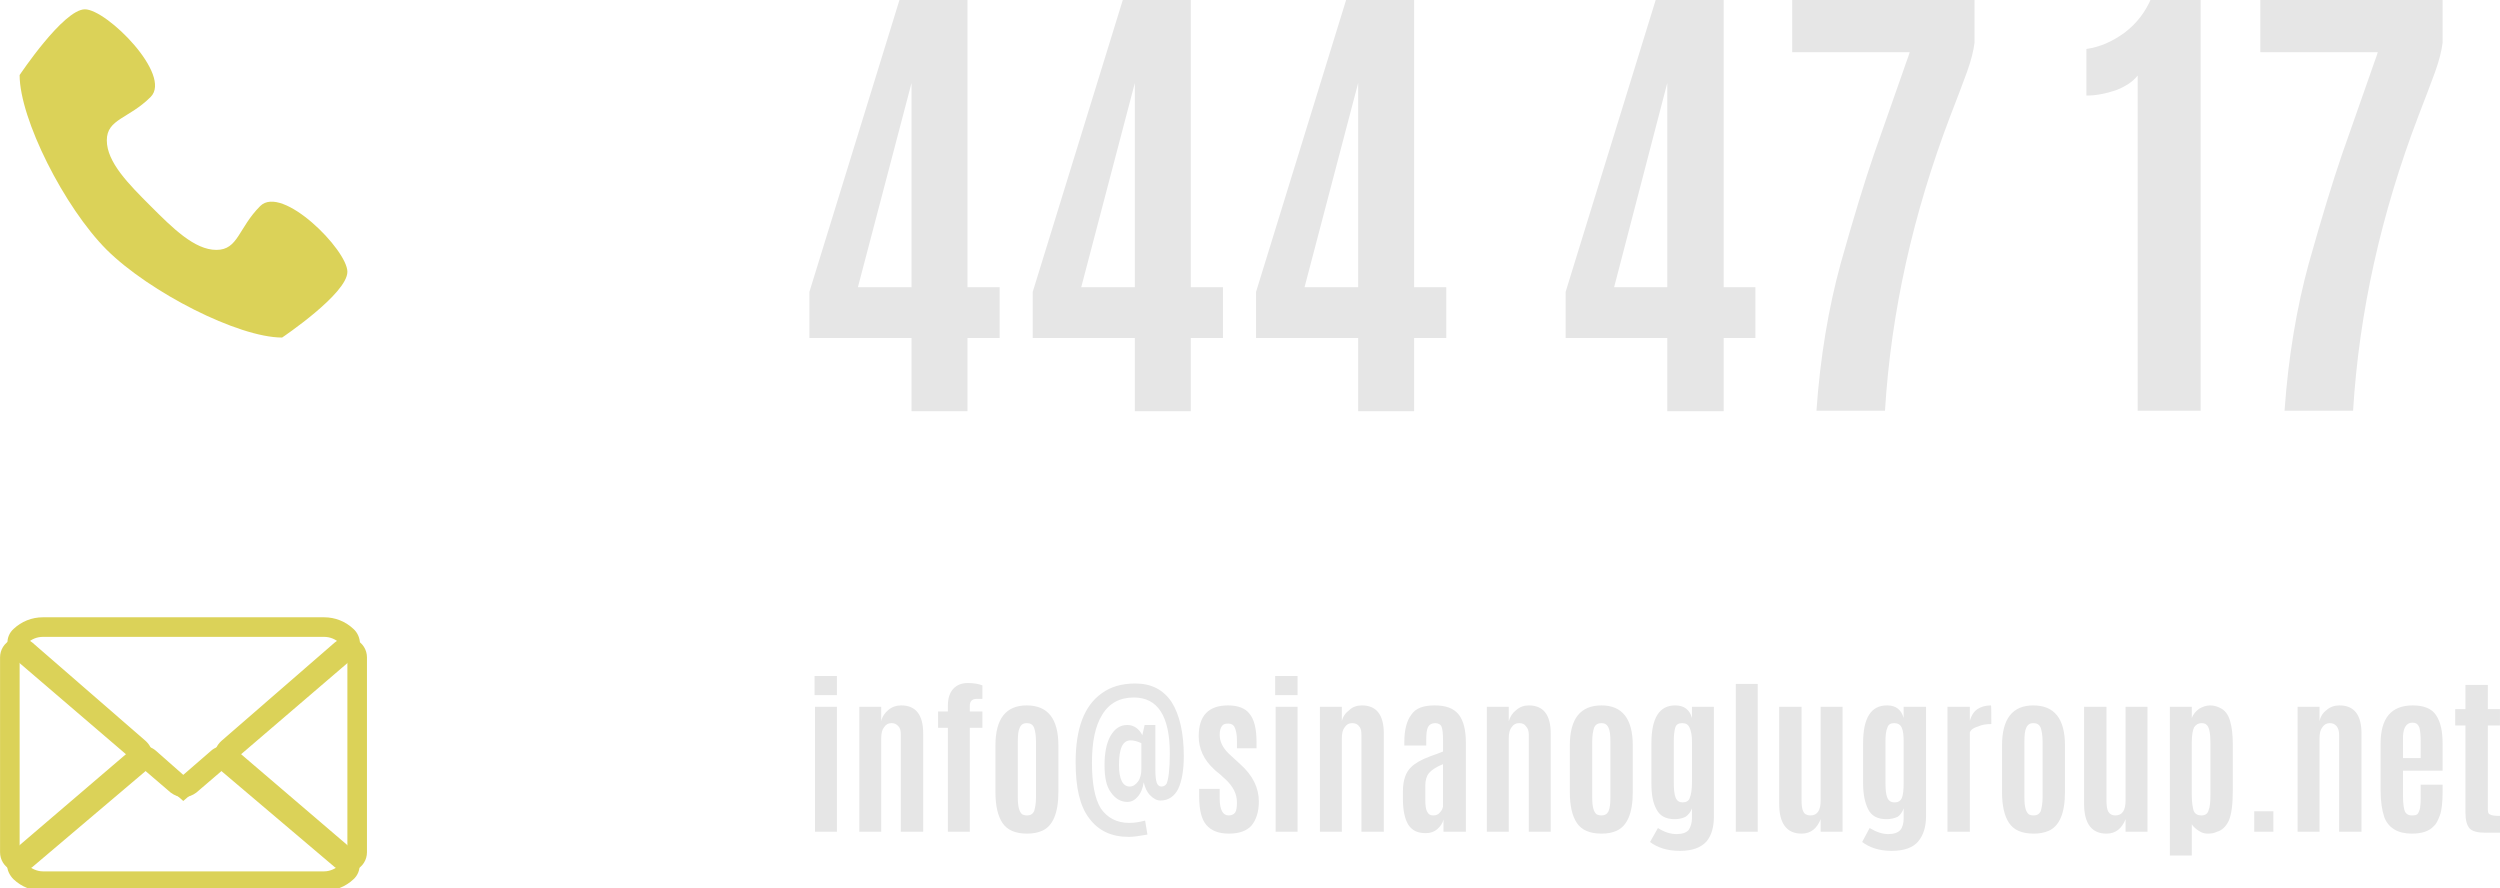 <?xml version="1.0" encoding="UTF-8"?>
<!DOCTYPE svg PUBLIC "-//W3C//DTD SVG 1.1//EN" "http://www.w3.org/Graphics/SVG/1.1/DTD/svg11.dtd">
<!-- Creator: CorelDRAW X8 -->
<svg xmlns="http://www.w3.org/2000/svg" xml:space="preserve" width="53.622mm" height="19.05mm" version="1.1" style="shape-rendering:geometricPrecision; text-rendering:geometricPrecision; image-rendering:optimizeQuality; fill-rule:evenodd; clip-rule:evenodd"
viewBox="0 0 5362 1905"
 xmlns:xlink="http://www.w3.org/1999/xlink">
 <defs>
  <style type="text/css">
   <![CDATA[
    .fil0 {fill:#DBD258;fill-rule:nonzero}
    .fil1 {fill:#E6E6E6;fill-rule:nonzero}
   ]]>
  </style>
 </defs>
 <g id="Layer_x0020_1">
  <g id="_2325294072048">
   <path class="fil0" d="M558 442c-47,47 -47,94 -94,94 -47,0 -94,-47 -141,-94 -47,-47 -94,-94 -94,-141 0,-46 47,-46 94,-93 47,-47 -94,-188 -141,-188 -46,0 -140,141 -140,141 0,94 96,284 187,375 92,91 282,188 376,188 0,0 140,-94 140,-141 0,-47 -140,-188 -187,-141z"/>
   <path class="fil1" d="M1955 882l0 -157 -219 0 0 -99 195 -632 144 0 0 622 69 0 0 109 -69 0 0 157 -120 0zm-115 -266l115 0 0 -438 -115 438zm594 266l0 -157 -219 0 0 -99 195 -632 144 0 0 622 69 0 0 109 -69 0 0 157 -120 0zm-115 -266l115 0 0 -438 -115 438zm594 266l0 -157 -219 0 0 -99 195 -632 144 0 0 622 69 0 0 109 -69 0 0 157 -120 0zm-115 -266l115 0 0 -438 -115 438zm778 266l0 -157 -218 0 0 -99 195 -632 144 0 0 622 68 0 0 109 -68 0 0 157 -121 0zm-114 -266l114 0 0 -438 -114 438zm581 265l-147 0c8,-115 26,-221 52,-316 27,-96 51,-175 72,-236 22,-62 37,-106 46,-131 9,-26 16,-45 21,-60 5,-14 8,-22 9,-26l-252 0 0 -118 391 0 0 98c-2,16 -7,37 -16,62 -9,25 -21,56 -36,95 -80,210 -127,420 -140,632zm542 0l0 -719c-11,14 -27,24 -48,32 -21,7 -42,11 -62,11l0 -100c29,-4 56,-16 82,-35 25,-19 45,-44 58,-76l105 0 0 887 -135 0zm462 0l-147 0c8,-115 26,-221 52,-316 27,-96 51,-175 72,-236 22,-62 37,-106 46,-131 9,-26 16,-45 21,-60 5,-14 8,-22 9,-26l-252 0 0 -118 391 0 0 98c-2,16 -7,37 -16,62 -9,25 -21,56 -36,95 -80,210 -127,420 -140,632z"/>
   <g>
    <path class="fil0" d="M306 1600c-9,0 -19,3 -27,10l-249 213c-9,8 -14,19 -15,31 0,12 5,23 14,32 17,16 39,25 63,25l603 0c23,0 46,-9 63,-25 9,-8 14,-20 13,-32 0,-12 -5,-23 -14,-31l-249 -213c-8,-7 -18,-10 -27,-10 -10,0 -20,3 -28,10l-60 52 -59 -52c-8,-7 -18,-10 -28,-10zm175 42l248 213c-9,8 -21,14 -34,14l-603 0c-13,0 -25,-6 -34,-14l248 -213 87 76 88 -76z"/>
    <path class="fil0" d="M695 1324l-603 0c-24,0 -46,9 -63,25 -9,8 -14,20 -13,32 0,12 5,23 14,31l336 288c8,6 18,10 27,10 10,0 20,-4 28,-10l336 -288c9,-8 14,-19 15,-31 0,-12 -5,-24 -14,-32 -17,-16 -39,-25 -63,-25zm0 42c13,0 25,5 34,14l-336 288 -335 -288c9,-9 21,-14 34,-14l603 0z"/>
    <path class="fil0" d="M42 1368c-6,0 -12,1 -18,4 -15,7 -24,22 -24,38l0 418c0,16 9,31 24,38 6,3 12,4 18,4 10,0 19,-4 27,-10l243 -206c9,-8 15,-20 15,-32 0,-13 -5,-24 -15,-33l-243 -211c-7,-6 -17,-10 -27,-10zm0 42l243 211 -243 207 0 -418z"/>
    <path class="fil0" d="M745 1368c-10,0 -20,4 -27,10l-243 211c-10,9 -15,20 -15,33 0,12 6,24 15,32l243 206c8,6 17,10 27,10 6,0 12,-1 18,-4 15,-7 24,-22 24,-38l0 -418c0,-16 -9,-31 -24,-38 -6,-3 -12,-4 -18,-4zm0 42l0 418 -243 -207 243 -211z"/>
    <path class="fil1" d="M1748 1784l0 -268 47 0 0 268 -47 0zm-1 -293l0 -41 48 0 0 41 -48 0zm186 22c31,0 47,20 47,60l0 211 -48 0 0 -208c0,-8 -1,-14 -5,-18 -4,-5 -9,-7 -15,-7 -7,0 -12,3 -16,9 -4,5 -6,13 -6,23l0 201 -47 0 0 -268 47 0 0 31c2,-10 8,-18 15,-24 8,-7 18,-10 28,-10zm100 271l0 -223 -21 0 0 -35 21 0 0 -13c0,-15 4,-27 11,-35 8,-9 19,-13 32,-13 13,0 23,2 31,5l0 29c-3,0 -8,0 -12,0 -10,0 -15,5 -15,15l0 12 27 0 0 35 -27 0 0 223 -47 0zm170 -35c7,0 12,-3 15,-9 2,-7 4,-17 4,-29l0 -121c0,-13 -2,-23 -4,-29 -3,-7 -8,-10 -16,-10 -7,0 -12,3 -15,10 -3,6 -4,16 -4,29l0 121c0,19 3,31 10,36 2,1 6,2 10,2zm0 39c-26,0 -43,-8 -53,-23 -10,-15 -15,-37 -15,-66l0 -100c0,-58 23,-86 67,-86 45,0 68,28 68,86l0 100c0,45 -12,73 -35,83 -9,4 -20,6 -32,6zm218 7c-37,0 -65,-13 -85,-40 -20,-26 -29,-66 -29,-120 0,-72 18,-121 56,-148 19,-14 43,-21 72,-21 34,0 60,13 78,40 17,27 26,66 26,116 0,29 -4,53 -12,70 -8,16 -21,25 -38,25 -8,0 -15,-4 -22,-11 -7,-7 -11,-16 -14,-28 -2,13 -6,23 -13,31 -6,7 -13,11 -22,11 -14,0 -26,-7 -35,-20 -10,-13 -14,-32 -14,-59 0,-26 4,-47 13,-63 9,-15 20,-23 36,-23 7,0 13,2 19,6 5,4 10,9 13,16l5 -22 23 0 0 97c0,12 1,21 3,27 2,5 5,8 10,8 5,0 8,-2 11,-6 4,-9 7,-30 7,-65 0,-80 -26,-120 -77,-120 -30,0 -53,12 -68,37 -15,24 -22,58 -22,103 0,44 6,77 19,98 14,20 34,31 61,31 12,0 23,-2 34,-5l5 30c-17,3 -30,5 -40,5zm4 -207c-17,0 -25,17 -25,53 0,30 8,46 23,46 7,0 13,-4 18,-11 5,-7 7,-16 7,-27l0 -55c-9,-4 -16,-6 -23,-6zm146 -9c0,-44 21,-66 63,-66 21,0 37,6 46,18 10,12 15,32 15,60l0 14 -42 0 0 -17c0,-13 -2,-22 -5,-28 -2,-5 -7,-8 -13,-8 -7,0 -11,1 -14,5 -3,4 -5,10 -5,19 0,14 6,27 19,40l25 23c27,24 40,51 40,80 0,23 -6,40 -16,52 -10,11 -26,17 -48,17 -22,0 -38,-6 -49,-19 -10,-12 -15,-32 -15,-60l0 -17 44 0 0 21c0,24 7,36 19,36 6,0 11,-2 14,-6 3,-4 4,-12 4,-22 0,-18 -8,-34 -25,-50 0,0 -4,-3 -11,-10 -8,-6 -12,-10 -13,-11 -22,-20 -33,-44 -33,-71zm165 205l0 -268 47 0 0 268 -47 0zm-1 -293l0 -41 48 0 0 41 -48 0zm186 22c31,0 47,20 47,60l0 211 -48 0 0 -208c0,-8 -1,-14 -5,-18 -3,-5 -9,-7 -15,-7 -7,0 -12,3 -16,9 -4,5 -6,13 -6,23l0 201 -47 0 0 -268 47 0 0 31c2,-10 8,-18 16,-24 7,-7 17,-10 27,-10zm174 126c-15,6 -25,13 -30,19 -5,6 -8,15 -8,27l0 29c0,13 1,22 4,27 3,6 7,8 13,8 6,0 11,-2 14,-6 4,-4 6,-8 7,-13l0 -91zm-37 148c-18,0 -30,-6 -38,-19 -7,-12 -11,-30 -11,-54l0 -17c0,-23 6,-41 18,-52 8,-8 22,-16 41,-23 3,-1 8,-3 14,-5 7,-3 11,-4 13,-5l0 -24c0,-14 -1,-24 -3,-29 -2,-5 -7,-8 -14,-8 -7,0 -12,3 -15,8 -3,6 -4,15 -4,28l0 12 -47 0 0 -8c0,-25 5,-45 15,-58 9,-14 26,-20 50,-20 24,0 41,6 52,20 10,13 15,33 15,60l0 191 -48 0 0 -26c-2,8 -7,15 -14,21 -6,5 -14,8 -24,8zm221 -274c31,0 47,20 47,60l0 211 -47 0 0 -208c0,-8 -2,-14 -6,-18 -3,-5 -8,-7 -15,-7 -7,0 -12,3 -16,9 -4,5 -6,13 -6,23l0 201 -47 0 0 -268 47 0 0 31c3,-10 8,-18 16,-24 8,-7 17,-10 27,-10zm156 236c7,0 12,-3 15,-9 3,-7 4,-17 4,-29l0 -121c0,-13 -1,-23 -4,-29 -3,-7 -8,-10 -15,-10 -8,0 -13,3 -16,10 -2,6 -4,16 -4,29l0 121c0,19 3,31 10,36 3,1 6,2 10,2zm0 39c-26,0 -43,-8 -53,-23 -10,-15 -15,-37 -15,-66l0 -100c0,-58 23,-86 68,-86 44,0 67,28 67,86l0 100c0,45 -12,73 -35,83 -9,4 -19,6 -32,6zm241 -37c0,23 -5,41 -16,54 -12,13 -30,20 -57,20 -27,0 -48,-7 -64,-19l17 -30c14,9 27,13 40,13 12,0 21,-3 26,-9 4,-6 7,-15 7,-25l0 -21c-3,8 -8,14 -14,18 -6,3 -14,5 -23,5 -19,0 -32,-7 -39,-21 -8,-14 -11,-32 -11,-56l0 -86c0,-54 17,-81 51,-81 0,0 0,0 0,0 19,0 31,9 36,27l0 -24 47 0 0 235zm-86 -73c0,15 1,26 4,33 3,7 8,10 15,10 7,0 13,-3 15,-9 3,-7 5,-18 5,-34l0 -88c0,-13 -2,-22 -5,-29 -3,-7 -8,-10 -16,-10 -8,0 -13,3 -15,10 -2,7 -3,17 -3,29l0 88zm133 106l0 -317 47 0 0 317 -47 0zm141 4c-32,0 -48,-22 -48,-64l0 -208 48 0 0 200c0,11 1,20 4,25 2,5 8,8 15,8 15,0 22,-11 22,-32l0 -201 47 0 0 268 -47 0 0 -27c-8,20 -21,31 -41,31zm267 -37c0,23 -6,41 -17,54 -11,13 -30,20 -57,20 -26,0 -47,-7 -63,-19l16 -30c15,9 28,13 40,13 12,0 21,-3 26,-9 5,-6 7,-15 7,-25l0 -21c-3,8 -7,14 -13,18 -7,3 -14,5 -24,5 -19,0 -32,-7 -39,-21 -7,-14 -11,-32 -11,-56l0 -86c0,-54 17,-81 51,-81 0,0 1,0 1,0 18,0 30,9 35,27l0 -24 48 0 0 235zm-87 -73c0,15 1,26 4,33 3,7 8,10 16,10 7,0 12,-3 15,-9 3,-7 4,-18 4,-34l0 -88c0,-13 -1,-22 -4,-29 -3,-7 -9,-10 -16,-10 -8,0 -13,3 -15,10 -3,7 -4,17 -4,29l0 88zm226 -165c1,0 1,10 1,30l0 10c-10,0 -19,1 -28,5 -10,3 -16,7 -18,13l0 213 -48 0 0 -268 48 0 0 30c3,-11 8,-19 16,-25 8,-5 17,-8 29,-8zm92 236c7,0 12,-3 15,-9 2,-7 4,-17 4,-29l0 -121c0,-13 -2,-23 -4,-29 -3,-7 -8,-10 -16,-10 -7,0 -12,3 -15,10 -3,6 -4,16 -4,29l0 121c0,19 3,31 10,36 2,1 6,2 10,2zm0 39c-26,0 -43,-8 -53,-23 -10,-15 -15,-37 -15,-66l0 -100c0,-58 23,-86 67,-86 45,0 68,28 68,86l0 100c0,45 -12,73 -35,83 -9,4 -20,6 -32,6zm156 0c-32,0 -48,-22 -48,-64l0 -208 48 0 0 200c0,11 1,20 4,25 3,5 8,8 15,8 15,0 22,-11 22,-32l0 -201 47 0 0 268 -47 0 0 -27c-8,20 -21,31 -41,31zm136 47l0 -319 47 0 0 24c3,-8 9,-15 16,-20 7,-4 15,-7 23,-7 8,0 15,2 21,5 11,5 18,14 22,28 4,13 6,30 6,51l0 98c0,31 -3,53 -9,66 -6,12 -14,20 -25,23 -6,3 -12,4 -20,4 -7,0 -13,-2 -19,-6 -6,-4 -11,-8 -15,-14l0 67 -47 0zm47 -129c0,15 2,26 4,33 3,7 9,10 16,10 8,0 14,-3 16,-11 3,-7 4,-18 4,-34l0 -111c0,-22 -3,-35 -9,-39 -2,-2 -6,-3 -10,-3 -7,0 -12,3 -16,9 -3,6 -5,17 -5,32l0 114zm134 78l0 -44 41 0 0 44 -41 0zm183 -271c31,0 47,20 47,60l0 211 -48 0 0 -208c0,-8 -2,-14 -5,-18 -4,-5 -9,-7 -15,-7 -7,0 -12,3 -16,9 -4,5 -6,13 -6,23l0 201 -47 0 0 -268 47 0 0 31c2,-10 7,-18 15,-24 8,-7 17,-10 28,-10zm155 275c-30,0 -50,-12 -59,-35 -5,-15 -8,-34 -8,-58l0 -100c0,-55 23,-82 69,-82 24,0 41,7 50,21 10,15 14,35 14,62l0 57 -85 0 0 53c0,19 2,31 5,36 3,5 8,7 14,7 7,0 11,-1 13,-4 3,-5 5,-11 5,-16 1,-6 1,-13 1,-23l0 -23 47 0 0 14c0,24 -2,42 -6,52 -4,11 -8,19 -13,23 -10,11 -26,16 -47,16zm-19 -162l38 0 0 -35c0,-14 -1,-25 -3,-31 -3,-7 -7,-10 -15,-10 0,0 0,0 0,0 -12,0 -19,10 -20,29 0,3 0,8 0,14l0 33zm176 160c-16,0 -27,-3 -33,-9 -6,-7 -9,-18 -9,-34l0 -187 -22 0 0 -35 22 0 0 -52 48 0 0 52 26 0 0 35 -26 0 0 179c0,7 1,11 5,12 3,2 10,3 22,3l0 36 -33 0z"/>
   </g>
  </g>
 </g>
</svg>
